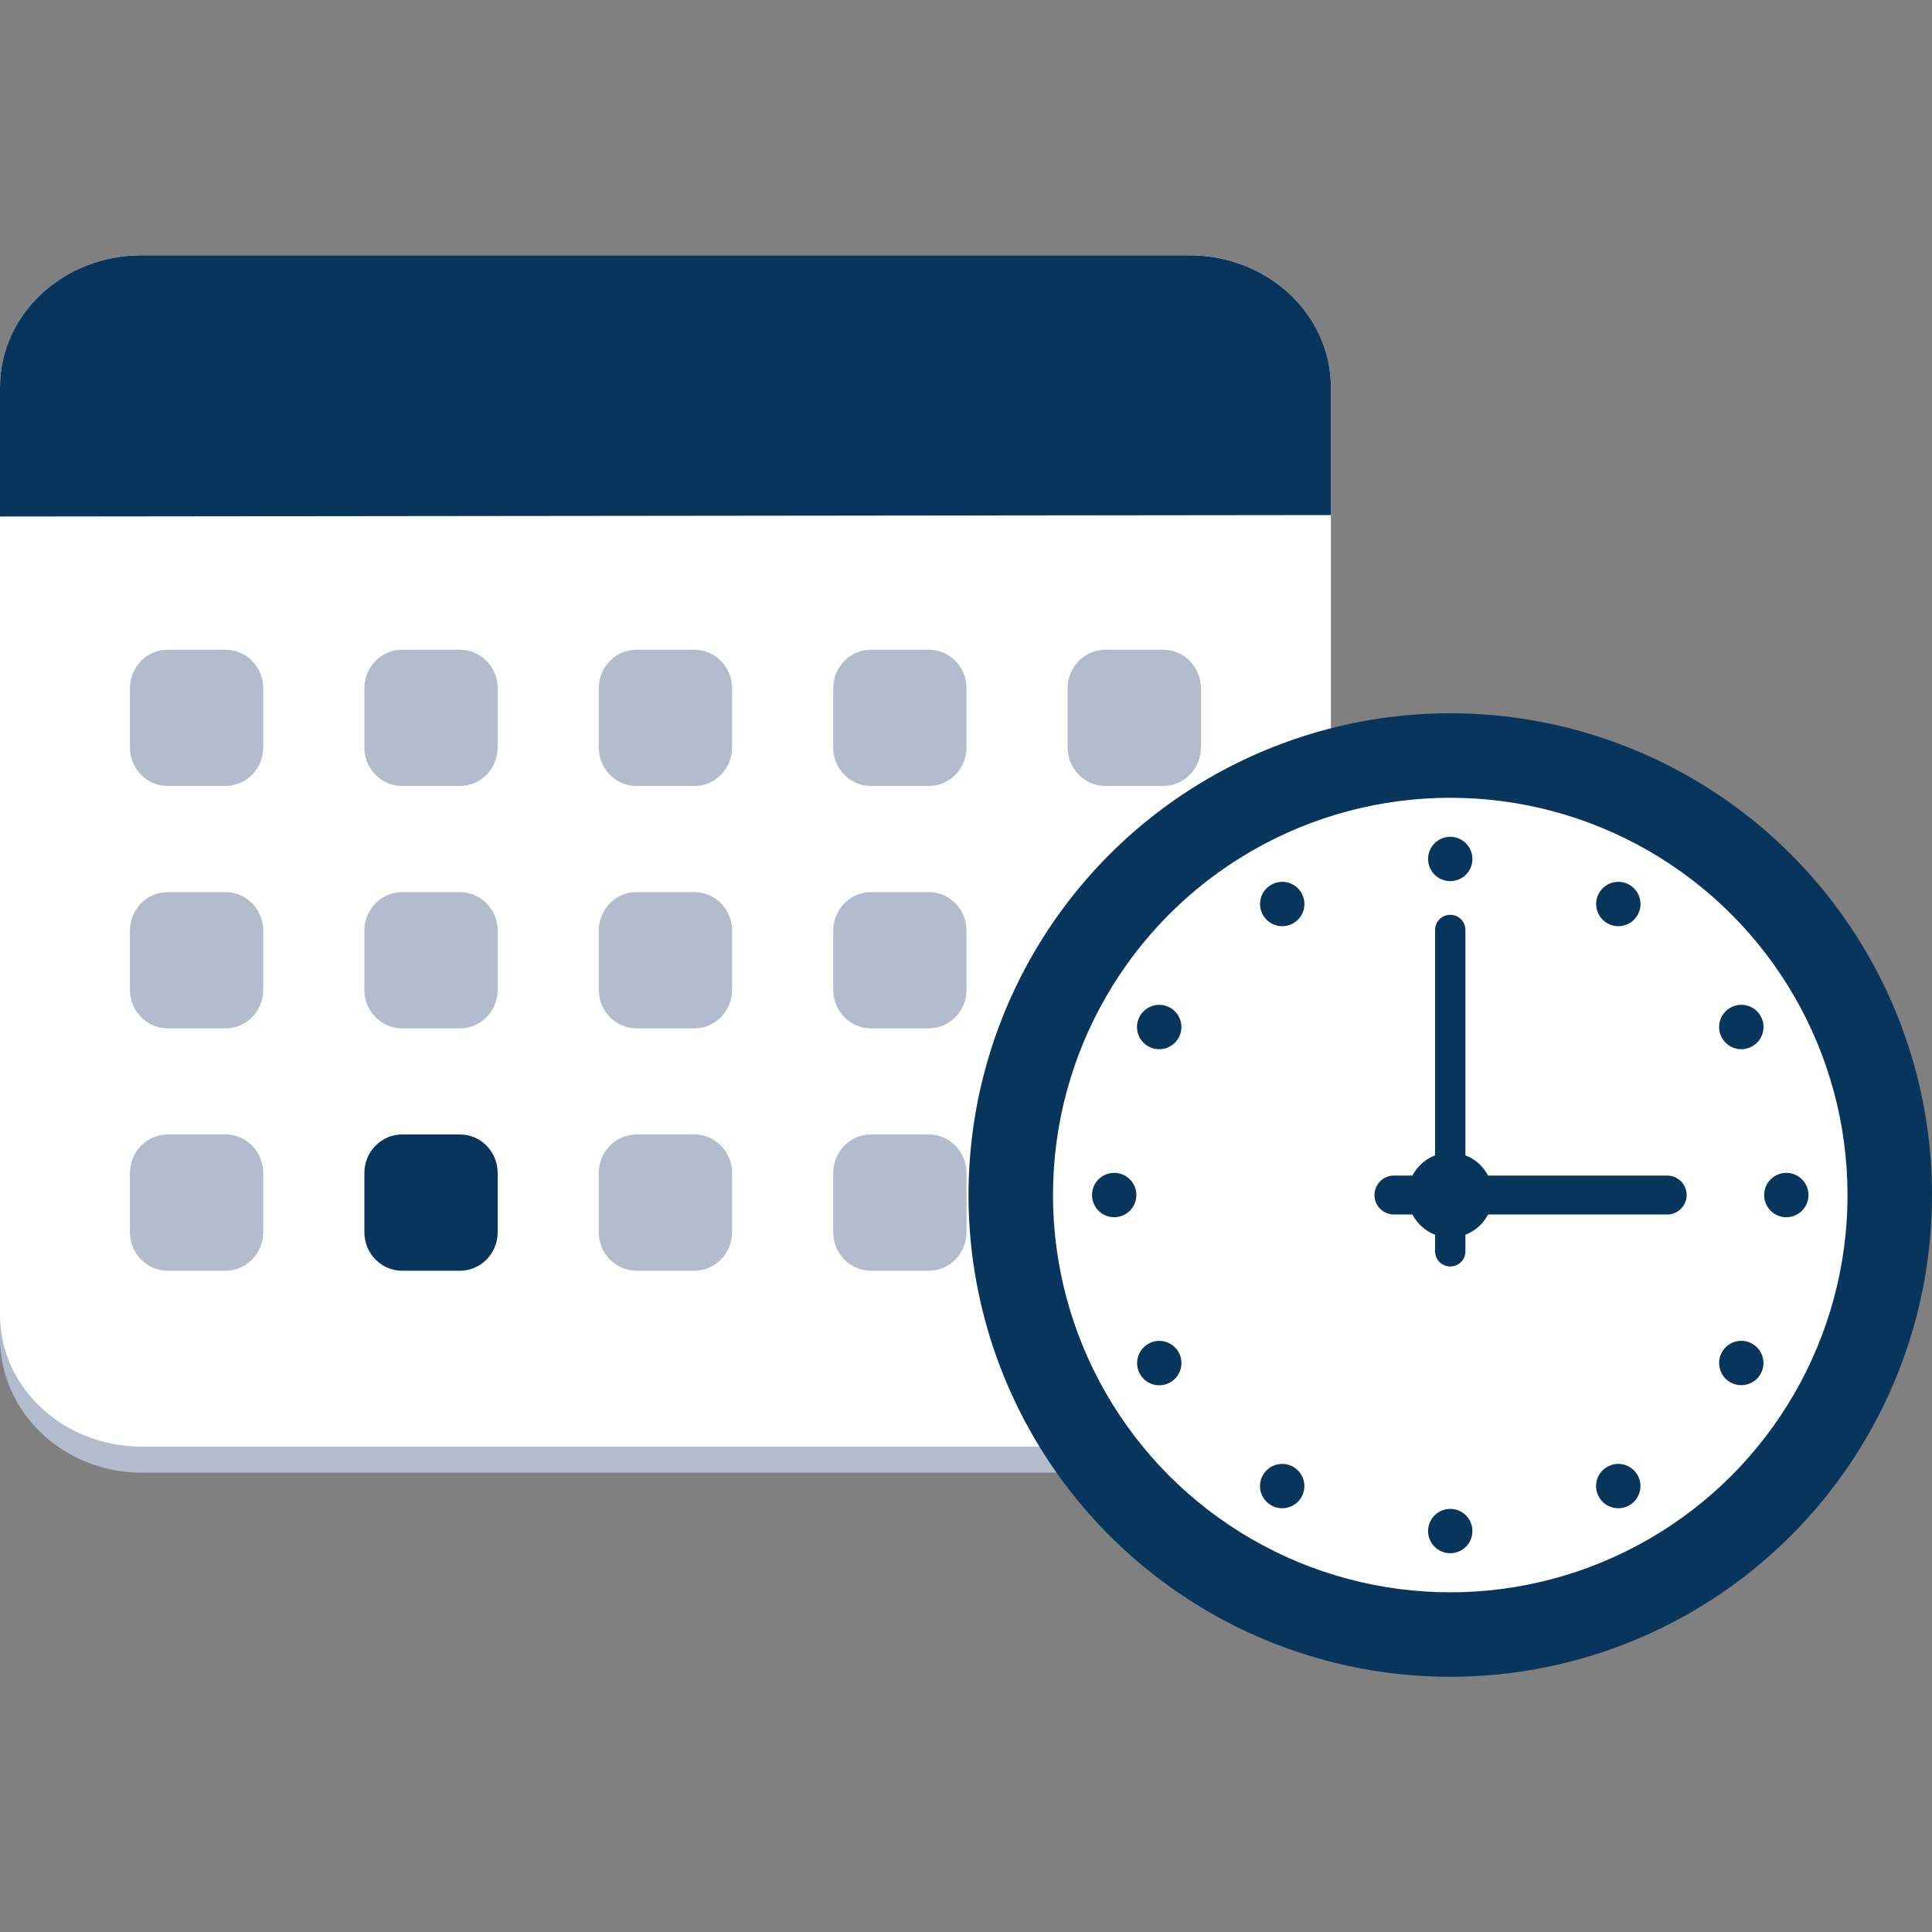 <svg viewBox="0 0 400 400" xmlns="http://www.w3.org/2000/svg" id="Layer_1"><rect x="0" y="0" width="400" height="400" fill="#808080" stroke="none"/><defs><style>.cls-1{fill:#07355b;}.cls-1,.cls-2,.cls-3{stroke-width:0px;}.cls-2{fill:#b3bccc;}.cls-3{fill:#fff;}</style></defs><path d="m275.54,80.74v196.26c0,15.41-13.13,27.9-29.33,27.9H29.33c-16.2,0-29.33-12.49-29.33-27.9V80.74c0-15.41,13.13-27.9,29.33-27.9h216.88c16.2,0,29.33,12.49,29.33,27.9Z" class="cls-2"></path><path d="m275.54,80.15v192.06c0,15.08-13.13,27.3-29.33,27.3H29.33c-16.2,0-29.33-12.22-29.33-27.3V80.15c0-15.08,13.13-27.3,29.33-27.3h216.88c16.2,0,29.33,12.22,29.33,27.3Z" class="cls-3"></path><path d="m46.69,162.73h-11.98c-4.31,0-7.81-3.57-7.81-7.98v-12.25c0-4.41,3.5-7.98,7.81-7.98h11.98c4.31,0,7.81,3.57,7.81,7.98v12.25c0,4.41-3.5,7.98-7.81,7.98Z" class="cls-2"></path><path d="m95.23,162.73h-11.98c-4.31,0-7.81-3.57-7.81-7.98v-12.25c0-4.41,3.5-7.98,7.81-7.98h11.98c4.31,0,7.81,3.57,7.81,7.98v12.25c0,4.41-3.5,7.98-7.81,7.98Z" class="cls-2"></path><path d="m143.76,162.73h-11.98c-4.31,0-7.81-3.57-7.81-7.98v-12.25c0-4.41,3.5-7.98,7.81-7.98h11.98c4.31,0,7.81,3.57,7.81,7.98v12.25c0,4.41-3.5,7.98-7.81,7.98Z" class="cls-2"></path><path d="m192.3,162.73h-11.98c-4.31,0-7.81-3.57-7.81-7.98v-12.25c0-4.41,3.5-7.98,7.81-7.98h11.98c4.31,0,7.81,3.57,7.81,7.98v12.25c0,4.41-3.5,7.98-7.81,7.98Z" class="cls-2"></path><path d="m240.83,162.73h-11.98c-4.31,0-7.81-3.57-7.81-7.98v-12.25c0-4.41,3.5-7.98,7.81-7.98h11.98c4.31,0,7.81,3.57,7.81,7.98v12.25c0,4.41-3.5,7.98-7.81,7.98Z" class="cls-2"></path><path d="m46.69,212.91h-11.98c-4.31,0-7.81-3.57-7.81-7.98v-12.25c0-4.41,3.5-7.98,7.81-7.98h11.98c4.31,0,7.81,3.57,7.81,7.98v12.25c0,4.41-3.5,7.98-7.81,7.98Z" class="cls-2"></path><path d="m95.23,212.91h-11.98c-4.31,0-7.81-3.57-7.81-7.98v-12.25c0-4.41,3.5-7.98,7.81-7.98h11.98c4.31,0,7.81,3.57,7.81,7.98v12.25c0,4.41-3.5,7.98-7.81,7.98Z" class="cls-2"></path><path d="m143.76,212.91h-11.98c-4.31,0-7.81-3.57-7.81-7.98v-12.25c0-4.41,3.5-7.98,7.81-7.98h11.98c4.31,0,7.81,3.57,7.81,7.98v12.25c0,4.41-3.5,7.98-7.81,7.98Z" class="cls-2"></path><path d="m192.3,212.91h-11.98c-4.31,0-7.81-3.57-7.81-7.98v-12.25c0-4.41,3.5-7.98,7.81-7.98h11.98c4.31,0,7.81,3.57,7.81,7.98v12.25c0,4.41-3.5,7.98-7.81,7.98Z" class="cls-2"></path><path d="m240.83,212.91h-11.98c-4.31,0-7.81-3.57-7.81-7.98v-12.25c0-4.41,3.5-7.98,7.81-7.98h11.98c4.31,0,7.81,3.57,7.81,7.98v12.25c0,4.41-3.5,7.98-7.81,7.98Z" class="cls-2"></path><path d="m46.69,263.09h-11.98c-4.31,0-7.81-3.57-7.81-7.98v-12.25c0-4.41,3.5-7.98,7.81-7.98h11.98c4.31,0,7.81,3.57,7.81,7.98v12.25c0,4.41-3.5,7.98-7.81,7.98Z" class="cls-2"></path><path d="m95.23,263.09h-11.98c-4.31,0-7.81-3.57-7.81-7.98v-12.25c0-4.41,3.5-7.98,7.81-7.98h11.98c4.31,0,7.81,3.57,7.81,7.98v12.25c0,4.41-3.5,7.98-7.81,7.98Z" class="cls-1"></path><path d="m143.76,263.09h-11.98c-4.31,0-7.81-3.57-7.81-7.98v-12.25c0-4.41,3.5-7.98,7.81-7.98h11.98c4.31,0,7.81,3.57,7.81,7.98v12.25c0,4.41-3.5,7.98-7.81,7.98Z" class="cls-2"></path><path d="m192.3,263.09h-11.98c-4.31,0-7.81-3.57-7.81-7.98v-12.25c0-4.41,3.5-7.98,7.81-7.98h11.98c4.31,0,7.81,3.57,7.81,7.98v12.25c0,4.41-3.5,7.98-7.81,7.98Z" class="cls-2"></path><path d="m240.83,263.09h-11.98c-4.31,0-7.81-3.57-7.81-7.98v-12.25c0-4.41,3.5-7.98,7.81-7.98h11.98c4.31,0,7.81,3.57,7.81,7.98v12.25c0,4.41-3.5,7.98-7.81,7.98Z" class="cls-2"></path><path d="m275.54,80.15v26.49L0,106.94v-26.79c0-15.08,13.13-27.3,29.33-27.3h216.88c16.2,0,29.33,12.22,29.33,27.3Z" class="cls-1"></path><circle r="99.74" cy="247.42" cx="300.26" class="cls-1"></circle><circle r="82.25" cy="247.42" cx="300.26" class="cls-3"></circle><circle r="4.59" cy="177.84" cx="300.26" class="cls-1"></circle><path d="m269.45,184.87c1.27,2.2.52,5.01-1.68,6.27-2.2,1.27-5.01.52-6.27-1.68-1.27-2.2-.52-5.01,1.68-6.27,2.2-1.27,5.01-.52,6.27,1.68Z" class="cls-1"></path><path d="m242.3,208.65c2.2,1.27,2.95,4.08,1.68,6.28-1.27,2.2-4.08,2.95-6.28,1.68-2.2-1.27-2.95-4.08-1.68-6.27,1.27-2.2,4.08-2.95,6.27-1.68Z" class="cls-1"></path><circle r="4.59" cy="247.42" cx="230.68" class="cls-1"></circle><path d="m237.71,278.23c2.2-1.27,5.01-.52,6.28,1.68,1.27,2.2.52,5.01-1.68,6.28-2.2,1.27-5.01.52-6.27-1.68-1.27-2.2-.52-5.01,1.68-6.27Z" class="cls-1"></path><path d="m261.49,305.38c1.27-2.2,4.08-2.95,6.27-1.68,2.2,1.27,2.95,4.08,1.68,6.27-1.27,2.2-4.08,2.95-6.27,1.68-2.2-1.27-2.95-4.08-1.68-6.27Z" class="cls-1"></path><circle r="4.59" cy="316.99" cx="300.26" class="cls-1"></circle><path d="m331.07,309.97c-1.27-2.2-.52-5.01,1.68-6.27,2.2-1.27,5.01-.52,6.27,1.68,1.27,2.2.52,5.01-1.68,6.27-2.2,1.27-5.01.52-6.27-1.68Z" class="cls-1"></path><path d="m358.22,286.18c-2.2-1.27-2.95-4.08-1.68-6.28,1.27-2.2,4.08-2.95,6.27-1.68s2.95,4.08,1.68,6.27c-1.27,2.2-4.08,2.95-6.28,1.68Z" class="cls-1"></path><circle r="4.59" cy="247.42" cx="369.84" class="cls-1"></circle><path d="m362.81,216.61c-2.2,1.27-5.01.52-6.27-1.68-1.27-2.2-.52-5.01,1.68-6.28,2.2-1.27,5.01-.52,6.28,1.68,1.27,2.2.52,5.01-1.68,6.27Z" class="cls-1"></path><path d="m339.03,189.46c-1.27,2.2-4.08,2.95-6.27,1.68-2.2-1.27-2.95-4.08-1.68-6.27,1.27-2.2,4.08-2.95,6.27-1.68,2.2,1.27,2.95,4.08,1.68,6.27Z" class="cls-1"></path><path d="m300.26,262.21c-1.73,0-3.14-1.4-3.14-3.14v-66.53c0-1.73,1.4-3.14,3.14-3.14s3.14,1.4,3.14,3.14v66.53c0,1.73-1.4,3.14-3.14,3.14Z" class="cls-1"></path><path d="m345.17,251.45h-56.57c-2.23,0-4.03-1.81-4.03-4.03s1.81-4.03,4.03-4.03h56.57c2.23,0,4.03,1.81,4.03,4.03s-1.81,4.03-4.03,4.03Z" class="cls-1"></path><circle r="8.8" cy="247.42" cx="300.26" class="cls-1"></circle></svg>